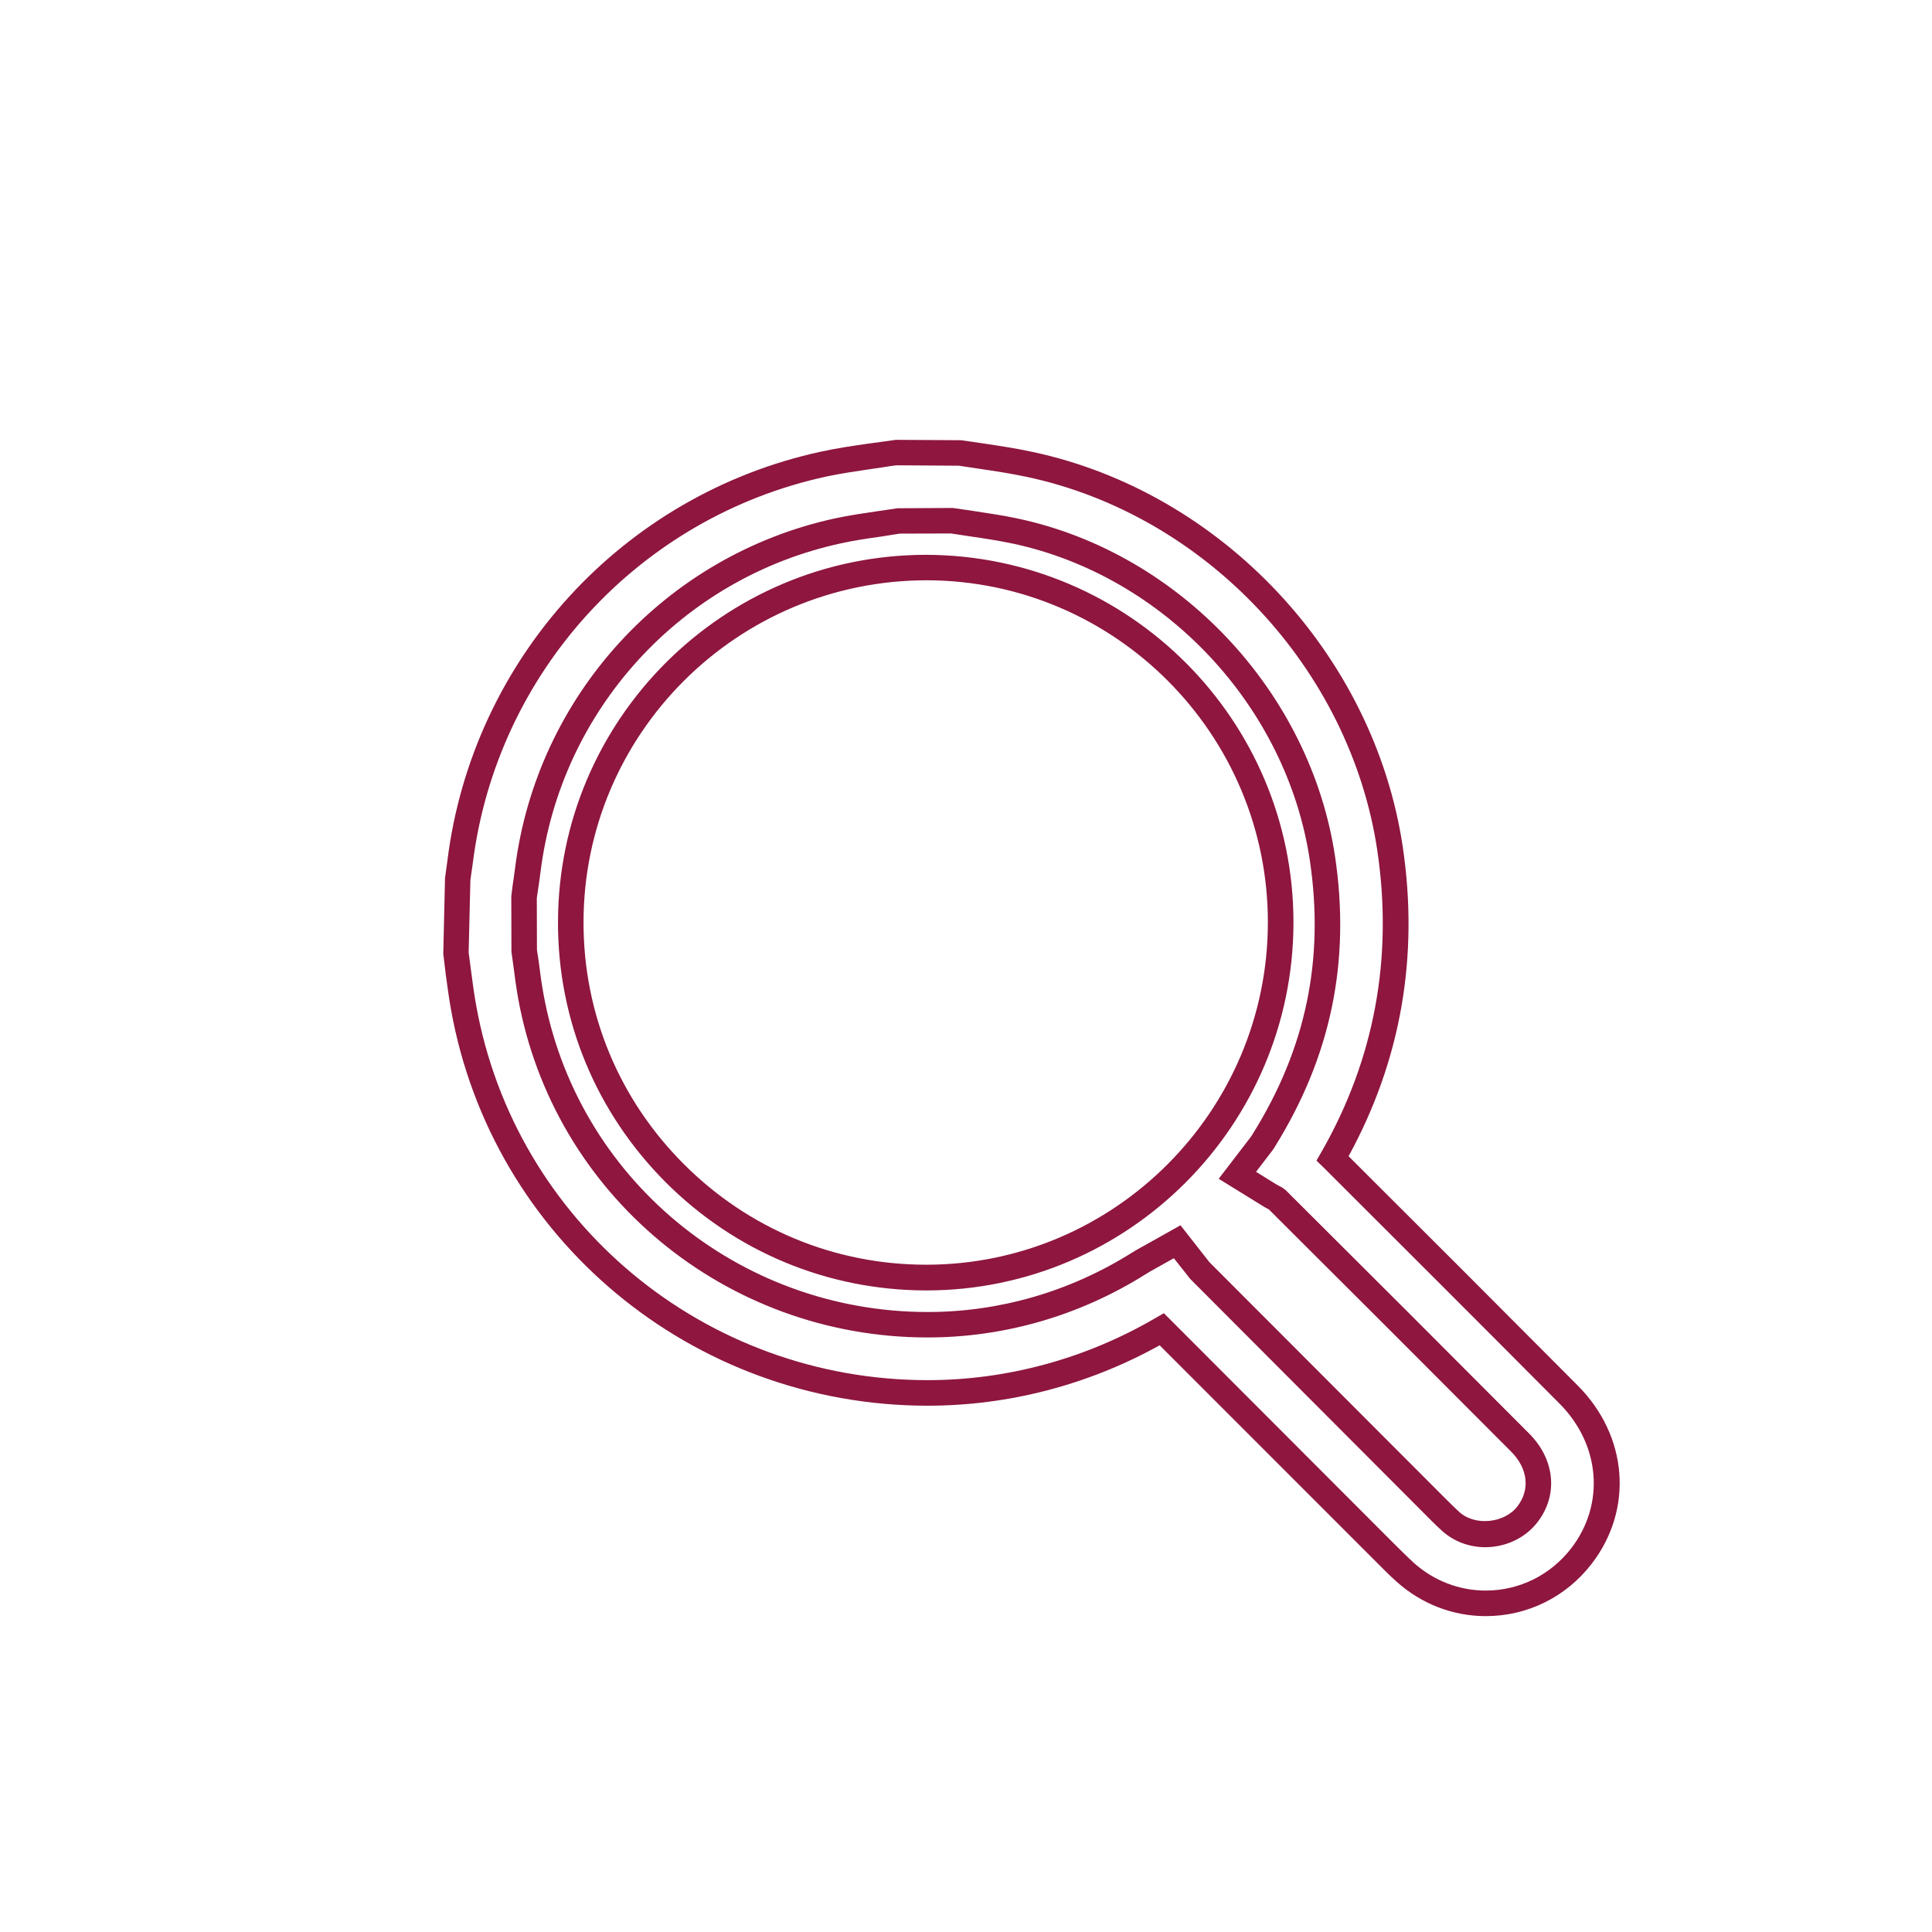 <?xml version="1.0" encoding="utf-8"?>
<!-- Generator: Adobe Illustrator 16.0.0, SVG Export Plug-In . SVG Version: 6.00 Build 0)  -->
<!DOCTYPE svg PUBLIC "-//W3C//DTD SVG 1.1 Tiny//EN" "http://www.w3.org/Graphics/SVG/1.1/DTD/svg11-tiny.dtd">
<svg version="1.1" baseProfile="tiny" id="Capa_1" xmlns="http://www.w3.org/2000/svg" xmlns:xlink="http://www.w3.org/1999/xlink"
	 x="0px" y="0px" width="60.02px" height="60.02px" viewBox="0 0 60.02 60.02" xml:space="preserve">
<g>
	<path fill="#8E163F" d="M46.155,50.207c-1.023,0-2.004-0.382-2.771-1.073c-0.211-0.19-0.413-0.39-0.613-0.593l-6.745-6.748
		c-2.214,1.23-4.698,1.877-7.205,1.877c-7.304,0-13.533-5.175-14.81-12.306c-0.066-0.368-0.114-0.731-0.164-1.1l-0.076-0.638
		l0.054-2.348c0.029-0.215,0.054-0.383,0.075-0.547c0.78-6.266,5.448-11.37,11.613-12.702c0.478-0.104,0.962-0.176,1.446-0.245
		l0.875-0.12l2.023,0.012l0.682,0.098c0.517,0.079,1.031,0.155,1.537,0.265c5.876,1.253,10.606,6.293,11.501,12.259
		c0.51,3.421-0.059,6.656-1.682,9.621c2.373,2.365,4.748,4.74,7.111,7.116c1.57,1.569,1.748,3.853,0.439,5.549
		C48.649,49.616,47.448,50.207,46.155,50.207z M36.157,40.796l7.148,7.158c0.22,0.218,0.41,0.408,0.609,0.591
		c0.621,0.56,1.416,0.868,2.24,0.868c1.047,0,2.012-0.48,2.658-1.313c1.057-1.373,0.906-3.228-0.373-4.505
		c-2.434-2.447-4.879-4.889-7.321-7.326l-0.22-0.214l0.153-0.265c1.648-2.88,2.232-6.035,1.736-9.374
		c-0.845-5.643-5.322-10.414-10.883-11.6c-0.489-0.104-0.986-0.18-1.48-0.253l-0.632-0.095l-1.93-0.013l-0.136,0.015
		c-0.197,0.033-0.427,0.066-0.655,0.099c-0.468,0.069-0.933,0.137-1.394,0.234c-5.835,1.263-10.25,6.092-10.991,12.024
		c-0.023,0.172-0.047,0.344-0.073,0.516l-0.054,2.245l0.073,0.559c0.047,0.367,0.095,0.721,0.159,1.077
		c1.208,6.75,7.106,11.652,14.027,11.652c2.468,0,4.914-0.667,7.072-1.926L36.157,40.796z M46.143,48.066
		c-0.503,0-0.979-0.18-1.339-0.504c-0.195-0.176-0.372-0.355-0.556-0.541l-7.271-7.288l-0.51-0.645l-0.518,0.29
		c-0.162,0.088-0.269,0.151-0.369,0.214c-2.04,1.281-4.38,1.958-6.762,1.958c-6.277,0-11.627-4.44-12.725-10.556
		c-0.059-0.34-0.106-0.684-0.149-1.025l-0.056-0.406l-0.004-1.719l0.037-0.304c0.029-0.187,0.054-0.369,0.077-0.547
		c0.671-5.375,4.674-9.749,9.958-10.892c0.429-0.091,0.863-0.155,1.293-0.218l0.635-0.093l1.717-0.009l0.619,0.09
		c0.475,0.072,0.942,0.141,1.406,0.24c5.033,1.075,9.084,5.392,9.85,10.502c0.484,3.262-0.128,6.215-1.877,9.022
		c-0.02,0.04-0.053,0.085-0.132,0.187l-0.446,0.582l0.625,0.388c0.049,0.028,0.107,0.06,0.186,0.101l0.104,0.075
		c2.531,2.519,5.053,5.041,7.566,7.564c0.809,0.809,0.912,1.916,0.262,2.757C47.389,47.777,46.78,48.066,46.143,48.066z
		 M36.674,38.065l0.895,1.143l7.244,7.256c0.174,0.171,0.344,0.346,0.526,0.511c0.481,0.438,1.396,0.348,1.798-0.174
		c0.406-0.523,0.33-1.183-0.195-1.708c-2.498-2.508-5.008-5.016-7.521-7.519c-0.079-0.042-0.136-0.072-0.19-0.107L37.86,36.62
		l0.981-1.278c0.049-0.067,0.07-0.1,0.083-0.125c1.648-2.643,2.224-5.419,1.768-8.488c-0.715-4.79-4.513-8.834-9.227-9.842
		c-0.447-0.093-0.899-0.162-1.353-0.228l-0.567-0.086l-1.592,0.004l-0.574,0.091c-0.426,0.06-0.841,0.12-1.251,0.211
		c-4.957,1.068-8.709,5.173-9.336,10.211c-0.023,0.185-0.05,0.375-0.079,0.562l-0.036,0.249l0.004,1.609l0.054,0.354
		c0.042,0.333,0.085,0.663,0.145,0.992c1.027,5.736,6.05,9.903,11.941,9.903c2.232,0,4.425-0.636,6.339-1.84
		c0.106-0.068,0.224-0.134,0.407-0.233L36.674,38.065z M28.772,40.089L28.772,40.089c-3.054-0.004-5.928-1.197-8.09-3.359
		c-2.16-2.165-3.351-5.029-3.347-8.072c0-6.299,5.131-11.422,11.439-11.422c6.311,0.017,11.417,5.144,11.409,11.431
		C40.175,34.963,35.055,40.089,28.772,40.089z M28.798,18.027c-5.893,0-10.67,4.769-10.67,10.63
		c-0.002,2.831,1.104,5.496,3.117,7.508c2.012,2.015,4.686,3.124,7.527,3.125v0.398V39.29c5.846,0,10.607-4.768,10.616-10.626
		C39.396,22.816,34.645,18.043,28.798,18.027z"/>
</g>
</svg>
